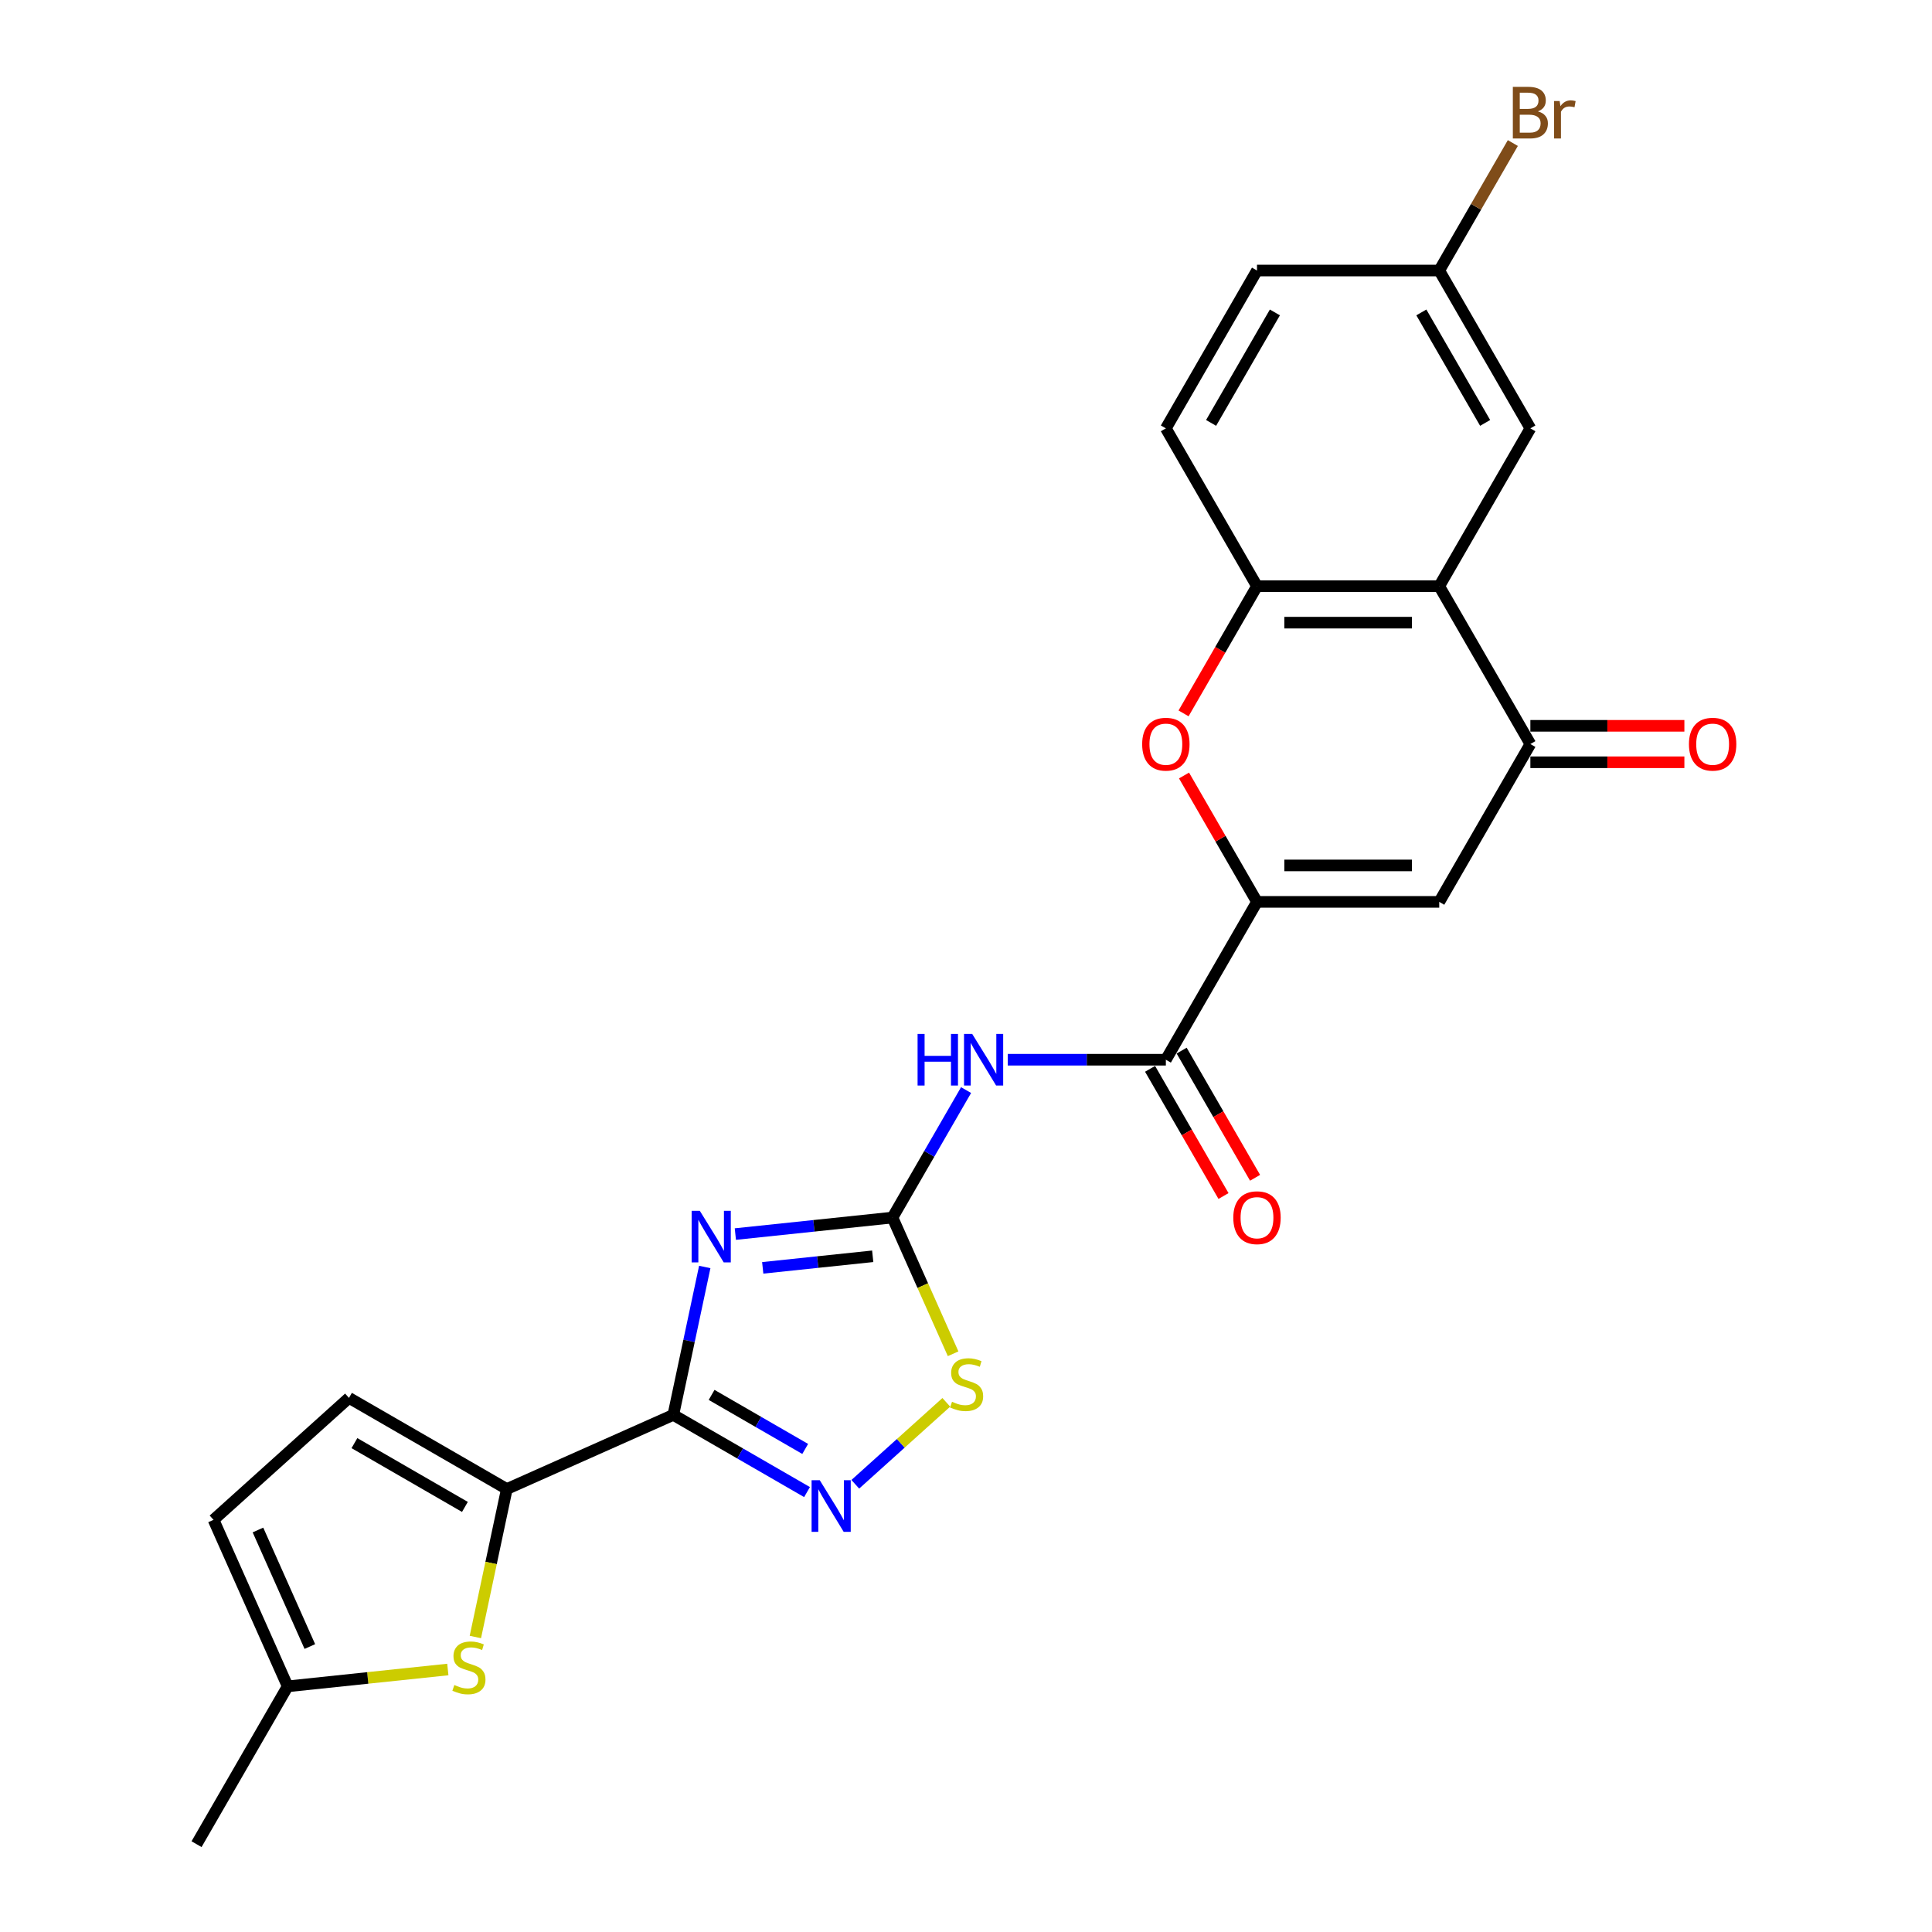 <?xml version='1.0' encoding='iso-8859-1'?>
<svg version='1.1' baseProfile='full'
              xmlns='http://www.w3.org/2000/svg'
                      xmlns:rdkit='http://www.rdkit.org/xml'
                      xmlns:xlink='http://www.w3.org/1999/xlink'
                  xml:space='preserve'
width='1000px' height='1000px' viewBox='0 0 1000 1000'>
<!-- END OF HEADER -->
<rect style='opacity:1.0;fill:#FFFFFF;stroke:none' width='1000' height='1000' x='0' y='0'> </rect>
<path class='bond-0' d='M 364.783,655.784 L 356.646,694.063' style='fill:none;fill-rule:evenodd;stroke:#0000FF;stroke-width:6px;stroke-linecap:butt;stroke-linejoin:miter;stroke-opacity:1' />
<path class='bond-0' d='M 356.646,694.063 L 348.51,732.343' style='fill:none;fill-rule:evenodd;stroke:#000000;stroke-width:6px;stroke-linecap:butt;stroke-linejoin:miter;stroke-opacity:1' />
<path class='bond-1' d='M 380.614,638.755 L 421.278,634.481' style='fill:none;fill-rule:evenodd;stroke:#0000FF;stroke-width:6px;stroke-linecap:butt;stroke-linejoin:miter;stroke-opacity:1' />
<path class='bond-1' d='M 421.278,634.481 L 461.943,630.207' style='fill:none;fill-rule:evenodd;stroke:#000000;stroke-width:6px;stroke-linecap:butt;stroke-linejoin:miter;stroke-opacity:1' />
<path class='bond-1' d='M 394.785,656.237 L 423.25,653.245' style='fill:none;fill-rule:evenodd;stroke:#0000FF;stroke-width:6px;stroke-linecap:butt;stroke-linejoin:miter;stroke-opacity:1' />
<path class='bond-1' d='M 423.25,653.245 L 451.716,650.253' style='fill:none;fill-rule:evenodd;stroke:#000000;stroke-width:6px;stroke-linecap:butt;stroke-linejoin:miter;stroke-opacity:1' />
<path class='bond-3' d='M 348.51,732.343 L 383.114,752.321' style='fill:none;fill-rule:evenodd;stroke:#000000;stroke-width:6px;stroke-linecap:butt;stroke-linejoin:miter;stroke-opacity:1' />
<path class='bond-3' d='M 383.114,752.321 L 417.717,772.299' style='fill:none;fill-rule:evenodd;stroke:#0000FF;stroke-width:6px;stroke-linecap:butt;stroke-linejoin:miter;stroke-opacity:1' />
<path class='bond-3' d='M 368.325,721.997 L 392.547,735.982' style='fill:none;fill-rule:evenodd;stroke:#000000;stroke-width:6px;stroke-linecap:butt;stroke-linejoin:miter;stroke-opacity:1' />
<path class='bond-3' d='M 392.547,735.982 L 416.77,749.966' style='fill:none;fill-rule:evenodd;stroke:#0000FF;stroke-width:6px;stroke-linecap:butt;stroke-linejoin:miter;stroke-opacity:1' />
<path class='bond-6' d='M 348.51,732.343 L 262.33,770.713' style='fill:none;fill-rule:evenodd;stroke:#000000;stroke-width:6px;stroke-linecap:butt;stroke-linejoin:miter;stroke-opacity:1' />
<path class='bond-4' d='M 461.943,630.207 L 480.99,597.217' style='fill:none;fill-rule:evenodd;stroke:#000000;stroke-width:6px;stroke-linecap:butt;stroke-linejoin:miter;stroke-opacity:1' />
<path class='bond-4' d='M 480.99,597.217 L 500.037,564.226' style='fill:none;fill-rule:evenodd;stroke:#0000FF;stroke-width:6px;stroke-linecap:butt;stroke-linejoin:miter;stroke-opacity:1' />
<path class='bond-11' d='M 461.943,630.207 L 477.638,665.458' style='fill:none;fill-rule:evenodd;stroke:#000000;stroke-width:6px;stroke-linecap:butt;stroke-linejoin:miter;stroke-opacity:1' />
<path class='bond-11' d='M 477.638,665.458 L 493.332,700.709' style='fill:none;fill-rule:evenodd;stroke:#CCCC00;stroke-width:6px;stroke-linecap:butt;stroke-linejoin:miter;stroke-opacity:1' />
<path class='bond-2' d='M 650.615,466.812 L 603.447,548.51' style='fill:none;fill-rule:evenodd;stroke:#000000;stroke-width:6px;stroke-linecap:butt;stroke-linejoin:miter;stroke-opacity:1' />
<path class='bond-5' d='M 650.615,466.812 L 744.951,466.812' style='fill:none;fill-rule:evenodd;stroke:#000000;stroke-width:6px;stroke-linecap:butt;stroke-linejoin:miter;stroke-opacity:1' />
<path class='bond-5' d='M 664.766,447.945 L 730.801,447.945' style='fill:none;fill-rule:evenodd;stroke:#000000;stroke-width:6px;stroke-linecap:butt;stroke-linejoin:miter;stroke-opacity:1' />
<path class='bond-10' d='M 650.615,466.812 L 631.731,434.105' style='fill:none;fill-rule:evenodd;stroke:#000000;stroke-width:6px;stroke-linecap:butt;stroke-linejoin:miter;stroke-opacity:1' />
<path class='bond-10' d='M 631.731,434.105 L 612.848,401.397' style='fill:none;fill-rule:evenodd;stroke:#FF0000;stroke-width:6px;stroke-linecap:butt;stroke-linejoin:miter;stroke-opacity:1' />
<path class='bond-25' d='M 442.698,768.264 L 466.253,747.055' style='fill:none;fill-rule:evenodd;stroke:#0000FF;stroke-width:6px;stroke-linecap:butt;stroke-linejoin:miter;stroke-opacity:1' />
<path class='bond-25' d='M 466.253,747.055 L 489.809,725.845' style='fill:none;fill-rule:evenodd;stroke:#CCCC00;stroke-width:6px;stroke-linecap:butt;stroke-linejoin:miter;stroke-opacity:1' />
<path class='bond-7' d='M 521.601,548.51 L 562.524,548.51' style='fill:none;fill-rule:evenodd;stroke:#0000FF;stroke-width:6px;stroke-linecap:butt;stroke-linejoin:miter;stroke-opacity:1' />
<path class='bond-7' d='M 562.524,548.51 L 603.447,548.51' style='fill:none;fill-rule:evenodd;stroke:#000000;stroke-width:6px;stroke-linecap:butt;stroke-linejoin:miter;stroke-opacity:1' />
<path class='bond-9' d='M 744.951,466.812 L 792.119,385.115' style='fill:none;fill-rule:evenodd;stroke:#000000;stroke-width:6px;stroke-linecap:butt;stroke-linejoin:miter;stroke-opacity:1' />
<path class='bond-12' d='M 262.33,770.713 L 254.189,809.011' style='fill:none;fill-rule:evenodd;stroke:#000000;stroke-width:6px;stroke-linecap:butt;stroke-linejoin:miter;stroke-opacity:1' />
<path class='bond-12' d='M 254.189,809.011 L 246.049,847.309' style='fill:none;fill-rule:evenodd;stroke:#CCCC00;stroke-width:6px;stroke-linecap:butt;stroke-linejoin:miter;stroke-opacity:1' />
<path class='bond-14' d='M 262.33,770.713 L 180.632,723.544' style='fill:none;fill-rule:evenodd;stroke:#000000;stroke-width:6px;stroke-linecap:butt;stroke-linejoin:miter;stroke-opacity:1' />
<path class='bond-14' d='M 240.641,779.977 L 183.453,746.959' style='fill:none;fill-rule:evenodd;stroke:#000000;stroke-width:6px;stroke-linecap:butt;stroke-linejoin:miter;stroke-opacity:1' />
<path class='bond-18' d='M 595.277,553.226 L 614.281,586.141' style='fill:none;fill-rule:evenodd;stroke:#000000;stroke-width:6px;stroke-linecap:butt;stroke-linejoin:miter;stroke-opacity:1' />
<path class='bond-18' d='M 614.281,586.141 L 633.284,619.057' style='fill:none;fill-rule:evenodd;stroke:#FF0000;stroke-width:6px;stroke-linecap:butt;stroke-linejoin:miter;stroke-opacity:1' />
<path class='bond-18' d='M 611.617,543.793 L 630.62,576.708' style='fill:none;fill-rule:evenodd;stroke:#000000;stroke-width:6px;stroke-linecap:butt;stroke-linejoin:miter;stroke-opacity:1' />
<path class='bond-18' d='M 630.62,576.708 L 649.624,609.623' style='fill:none;fill-rule:evenodd;stroke:#FF0000;stroke-width:6px;stroke-linecap:butt;stroke-linejoin:miter;stroke-opacity:1' />
<path class='bond-8' d='M 744.951,303.417 L 650.615,303.417' style='fill:none;fill-rule:evenodd;stroke:#000000;stroke-width:6px;stroke-linecap:butt;stroke-linejoin:miter;stroke-opacity:1' />
<path class='bond-8' d='M 730.801,322.284 L 664.766,322.284' style='fill:none;fill-rule:evenodd;stroke:#000000;stroke-width:6px;stroke-linecap:butt;stroke-linejoin:miter;stroke-opacity:1' />
<path class='bond-17' d='M 744.951,303.417 L 792.119,221.72' style='fill:none;fill-rule:evenodd;stroke:#000000;stroke-width:6px;stroke-linecap:butt;stroke-linejoin:miter;stroke-opacity:1' />
<path class='bond-27' d='M 744.951,303.417 L 792.119,385.115' style='fill:none;fill-rule:evenodd;stroke:#000000;stroke-width:6px;stroke-linecap:butt;stroke-linejoin:miter;stroke-opacity:1' />
<path class='bond-19' d='M 792.119,394.548 L 831.976,394.548' style='fill:none;fill-rule:evenodd;stroke:#000000;stroke-width:6px;stroke-linecap:butt;stroke-linejoin:miter;stroke-opacity:1' />
<path class='bond-19' d='M 831.976,394.548 L 871.833,394.548' style='fill:none;fill-rule:evenodd;stroke:#FF0000;stroke-width:6px;stroke-linecap:butt;stroke-linejoin:miter;stroke-opacity:1' />
<path class='bond-19' d='M 792.119,375.681 L 831.976,375.681' style='fill:none;fill-rule:evenodd;stroke:#000000;stroke-width:6px;stroke-linecap:butt;stroke-linejoin:miter;stroke-opacity:1' />
<path class='bond-19' d='M 831.976,375.681 L 871.833,375.681' style='fill:none;fill-rule:evenodd;stroke:#FF0000;stroke-width:6px;stroke-linecap:butt;stroke-linejoin:miter;stroke-opacity:1' />
<path class='bond-13' d='M 612.608,369.247 L 631.612,336.332' style='fill:none;fill-rule:evenodd;stroke:#FF0000;stroke-width:6px;stroke-linecap:butt;stroke-linejoin:miter;stroke-opacity:1' />
<path class='bond-13' d='M 631.612,336.332 L 650.615,303.417' style='fill:none;fill-rule:evenodd;stroke:#000000;stroke-width:6px;stroke-linecap:butt;stroke-linejoin:miter;stroke-opacity:1' />
<path class='bond-15' d='M 231.792,864.135 L 190.344,868.492' style='fill:none;fill-rule:evenodd;stroke:#CCCC00;stroke-width:6px;stroke-linecap:butt;stroke-linejoin:miter;stroke-opacity:1' />
<path class='bond-15' d='M 190.344,868.492 L 148.897,872.848' style='fill:none;fill-rule:evenodd;stroke:#000000;stroke-width:6px;stroke-linecap:butt;stroke-linejoin:miter;stroke-opacity:1' />
<path class='bond-20' d='M 650.615,303.417 L 603.447,221.72' style='fill:none;fill-rule:evenodd;stroke:#000000;stroke-width:6px;stroke-linecap:butt;stroke-linejoin:miter;stroke-opacity:1' />
<path class='bond-16' d='M 180.632,723.544 L 110.527,786.668' style='fill:none;fill-rule:evenodd;stroke:#000000;stroke-width:6px;stroke-linecap:butt;stroke-linejoin:miter;stroke-opacity:1' />
<path class='bond-24' d='M 148.897,872.848 L 101.729,954.545' style='fill:none;fill-rule:evenodd;stroke:#000000;stroke-width:6px;stroke-linecap:butt;stroke-linejoin:miter;stroke-opacity:1' />
<path class='bond-26' d='M 148.897,872.848 L 110.527,786.668' style='fill:none;fill-rule:evenodd;stroke:#000000;stroke-width:6px;stroke-linecap:butt;stroke-linejoin:miter;stroke-opacity:1' />
<path class='bond-26' d='M 160.377,852.247 L 133.518,791.921' style='fill:none;fill-rule:evenodd;stroke:#000000;stroke-width:6px;stroke-linecap:butt;stroke-linejoin:miter;stroke-opacity:1' />
<path class='bond-28' d='M 792.119,221.72 L 744.951,140.022' style='fill:none;fill-rule:evenodd;stroke:#000000;stroke-width:6px;stroke-linecap:butt;stroke-linejoin:miter;stroke-opacity:1' />
<path class='bond-28' d='M 768.705,218.899 L 735.687,161.71' style='fill:none;fill-rule:evenodd;stroke:#000000;stroke-width:6px;stroke-linecap:butt;stroke-linejoin:miter;stroke-opacity:1' />
<path class='bond-22' d='M 603.447,221.72 L 650.615,140.022' style='fill:none;fill-rule:evenodd;stroke:#000000;stroke-width:6px;stroke-linecap:butt;stroke-linejoin:miter;stroke-opacity:1' />
<path class='bond-22' d='M 626.862,218.899 L 659.879,161.71' style='fill:none;fill-rule:evenodd;stroke:#000000;stroke-width:6px;stroke-linecap:butt;stroke-linejoin:miter;stroke-opacity:1' />
<path class='bond-21' d='M 744.951,140.022 L 650.615,140.022' style='fill:none;fill-rule:evenodd;stroke:#000000;stroke-width:6px;stroke-linecap:butt;stroke-linejoin:miter;stroke-opacity:1' />
<path class='bond-23' d='M 744.951,140.022 L 763.998,107.032' style='fill:none;fill-rule:evenodd;stroke:#000000;stroke-width:6px;stroke-linecap:butt;stroke-linejoin:miter;stroke-opacity:1' />
<path class='bond-23' d='M 763.998,107.032 L 783.045,74.041' style='fill:none;fill-rule:evenodd;stroke:#7F4C19;stroke-width:6px;stroke-linecap:butt;stroke-linejoin:miter;stroke-opacity:1' />
<path  class='atom-0' d='M 362.218 626.71
L 370.973 640.86
Q 371.84 642.256, 373.237 644.785
Q 374.633 647.313, 374.708 647.464
L 374.708 626.71
L 378.255 626.71
L 378.255 653.426
L 374.595 653.426
L 365.199 637.955
Q 364.105 636.144, 362.935 634.068
Q 361.803 631.993, 361.463 631.351
L 361.463 653.426
L 357.992 653.426
L 357.992 626.71
L 362.218 626.71
' fill='#0000FF'/>
<path  class='atom-4' d='M 424.302 766.153
L 433.056 780.303
Q 433.924 781.699, 435.32 784.227
Q 436.717 786.756, 436.792 786.907
L 436.792 766.153
L 440.339 766.153
L 440.339 792.869
L 436.679 792.869
L 427.283 777.397
Q 426.189 775.586, 425.019 773.511
Q 423.887 771.435, 423.547 770.794
L 423.547 792.869
L 420.076 792.869
L 420.076 766.153
L 424.302 766.153
' fill='#0000FF'/>
<path  class='atom-5' d='M 474.942 535.152
L 478.565 535.152
L 478.565 546.51
L 492.225 546.51
L 492.225 535.152
L 495.847 535.152
L 495.847 561.868
L 492.225 561.868
L 492.225 549.528
L 478.565 549.528
L 478.565 561.868
L 474.942 561.868
L 474.942 535.152
' fill='#0000FF'/>
<path  class='atom-5' d='M 503.206 535.152
L 511.96 549.302
Q 512.828 550.698, 514.224 553.226
Q 515.62 555.755, 515.696 555.906
L 515.696 535.152
L 519.243 535.152
L 519.243 561.868
L 515.582 561.868
L 506.187 546.396
Q 505.092 544.585, 503.922 542.51
Q 502.79 540.434, 502.451 539.793
L 502.451 561.868
L 498.979 561.868
L 498.979 535.152
L 503.206 535.152
' fill='#0000FF'/>
<path  class='atom-11' d='M 591.183 385.19
Q 591.183 378.775, 594.353 375.19
Q 597.523 371.606, 603.447 371.606
Q 609.371 371.606, 612.541 375.19
Q 615.711 378.775, 615.711 385.19
Q 615.711 391.68, 612.503 395.378
Q 609.296 399.039, 603.447 399.039
Q 597.561 399.039, 594.353 395.378
Q 591.183 391.718, 591.183 385.19
M 603.447 396.02
Q 607.522 396.02, 609.711 393.303
Q 611.937 390.548, 611.937 385.19
Q 611.937 379.945, 609.711 377.304
Q 607.522 374.624, 603.447 374.624
Q 599.372 374.624, 597.145 377.266
Q 594.957 379.907, 594.957 385.19
Q 594.957 390.586, 597.145 393.303
Q 599.372 396.02, 603.447 396.02
' fill='#FF0000'/>
<path  class='atom-12' d='M 492.766 725.557
Q 493.068 725.67, 494.313 726.198
Q 495.558 726.727, 496.917 727.066
Q 498.313 727.368, 499.671 727.368
Q 502.2 727.368, 503.671 726.161
Q 505.143 724.915, 505.143 722.765
Q 505.143 721.293, 504.388 720.387
Q 503.671 719.482, 502.539 718.991
Q 501.407 718.501, 499.52 717.935
Q 497.143 717.218, 495.709 716.538
Q 494.313 715.859, 493.294 714.425
Q 492.313 712.991, 492.313 710.576
Q 492.313 707.218, 494.577 705.143
Q 496.879 703.067, 501.407 703.067
Q 504.501 703.067, 508.011 704.539
L 507.143 707.444
Q 503.935 706.124, 501.52 706.124
Q 498.917 706.124, 497.483 707.218
Q 496.049 708.275, 496.087 710.124
Q 496.087 711.557, 496.804 712.425
Q 497.558 713.293, 498.615 713.784
Q 499.709 714.274, 501.52 714.84
Q 503.935 715.595, 505.369 716.35
Q 506.803 717.104, 507.822 718.651
Q 508.879 720.161, 508.879 722.765
Q 508.879 726.463, 506.388 728.462
Q 503.935 730.425, 499.822 730.425
Q 497.445 730.425, 495.634 729.896
Q 493.86 729.406, 491.747 728.538
L 492.766 725.557
' fill='#CCCC00'/>
<path  class='atom-13' d='M 235.169 872.157
Q 235.471 872.27, 236.716 872.798
Q 237.962 873.326, 239.32 873.666
Q 240.716 873.968, 242.075 873.968
Q 244.603 873.968, 246.074 872.76
Q 247.546 871.515, 247.546 869.364
Q 247.546 867.893, 246.791 866.987
Q 246.074 866.081, 244.942 865.591
Q 243.81 865.1, 241.924 864.534
Q 239.546 863.817, 238.112 863.138
Q 236.716 862.459, 235.697 861.025
Q 234.716 859.591, 234.716 857.176
Q 234.716 853.818, 236.98 851.742
Q 239.282 849.667, 243.81 849.667
Q 246.905 849.667, 250.414 851.139
L 249.546 854.044
Q 246.339 852.723, 243.924 852.723
Q 241.32 852.723, 239.886 853.818
Q 238.452 854.874, 238.49 856.723
Q 238.49 858.157, 239.207 859.025
Q 239.961 859.893, 241.018 860.383
Q 242.112 860.874, 243.924 861.44
Q 246.339 862.195, 247.772 862.949
Q 249.206 863.704, 250.225 865.251
Q 251.282 866.761, 251.282 869.364
Q 251.282 873.062, 248.791 875.062
Q 246.339 877.024, 242.226 877.024
Q 239.848 877.024, 238.037 876.496
Q 236.263 876.006, 234.15 875.138
L 235.169 872.157
' fill='#CCCC00'/>
<path  class='atom-19' d='M 638.351 630.283
Q 638.351 623.868, 641.521 620.283
Q 644.691 616.698, 650.615 616.698
Q 656.539 616.698, 659.709 620.283
Q 662.879 623.868, 662.879 630.283
Q 662.879 636.773, 659.671 640.471
Q 656.464 644.131, 650.615 644.131
Q 644.729 644.131, 641.521 640.471
Q 638.351 636.811, 638.351 630.283
M 650.615 641.112
Q 654.69 641.112, 656.879 638.395
Q 659.105 635.641, 659.105 630.283
Q 659.105 625.037, 656.879 622.396
Q 654.69 619.717, 650.615 619.717
Q 646.54 619.717, 644.314 622.358
Q 642.125 625, 642.125 630.283
Q 642.125 635.679, 644.314 638.395
Q 646.54 641.112, 650.615 641.112
' fill='#FF0000'/>
<path  class='atom-20' d='M 874.192 385.19
Q 874.192 378.775, 877.361 375.19
Q 880.531 371.606, 886.455 371.606
Q 892.38 371.606, 895.549 375.19
Q 898.719 378.775, 898.719 385.19
Q 898.719 391.68, 895.512 395.378
Q 892.304 399.039, 886.455 399.039
Q 880.569 399.039, 877.361 395.378
Q 874.192 391.718, 874.192 385.19
M 886.455 396.02
Q 890.531 396.02, 892.719 393.303
Q 894.946 390.548, 894.946 385.19
Q 894.946 379.945, 892.719 377.304
Q 890.531 374.624, 886.455 374.624
Q 882.38 374.624, 880.154 377.266
Q 877.965 379.907, 877.965 385.19
Q 877.965 390.586, 880.154 393.303
Q 882.38 396.02, 886.455 396.02
' fill='#FF0000'/>
<path  class='atom-24' d='M 796.025 57.645
Q 798.591 58.362, 799.874 59.947
Q 801.194 61.494, 801.194 63.796
Q 801.194 67.494, 798.817 69.607
Q 796.478 71.683, 792.025 71.683
L 783.044 71.683
L 783.044 44.967
L 790.931 44.967
Q 795.497 44.967, 797.798 46.816
Q 800.1 48.665, 800.1 52.061
Q 800.1 56.098, 796.025 57.645
M 786.629 47.986
L 786.629 56.362
L 790.931 56.362
Q 793.572 56.362, 794.931 55.306
Q 796.327 54.212, 796.327 52.061
Q 796.327 47.986, 790.931 47.986
L 786.629 47.986
M 792.025 68.664
Q 794.629 68.664, 796.025 67.419
Q 797.421 66.174, 797.421 63.796
Q 797.421 61.608, 795.874 60.513
Q 794.365 59.381, 791.459 59.381
L 786.629 59.381
L 786.629 68.664
L 792.025 68.664
' fill='#7F4C19'/>
<path  class='atom-24' d='M 807.27 52.287
L 807.685 54.966
Q 809.722 51.948, 813.043 51.948
Q 814.1 51.948, 815.534 52.325
L 814.968 55.495
Q 813.345 55.117, 812.439 55.117
Q 810.855 55.117, 809.798 55.759
Q 808.779 56.362, 807.949 57.834
L 807.949 71.683
L 804.402 71.683
L 804.402 52.287
L 807.27 52.287
' fill='#7F4C19'/>
</svg>

